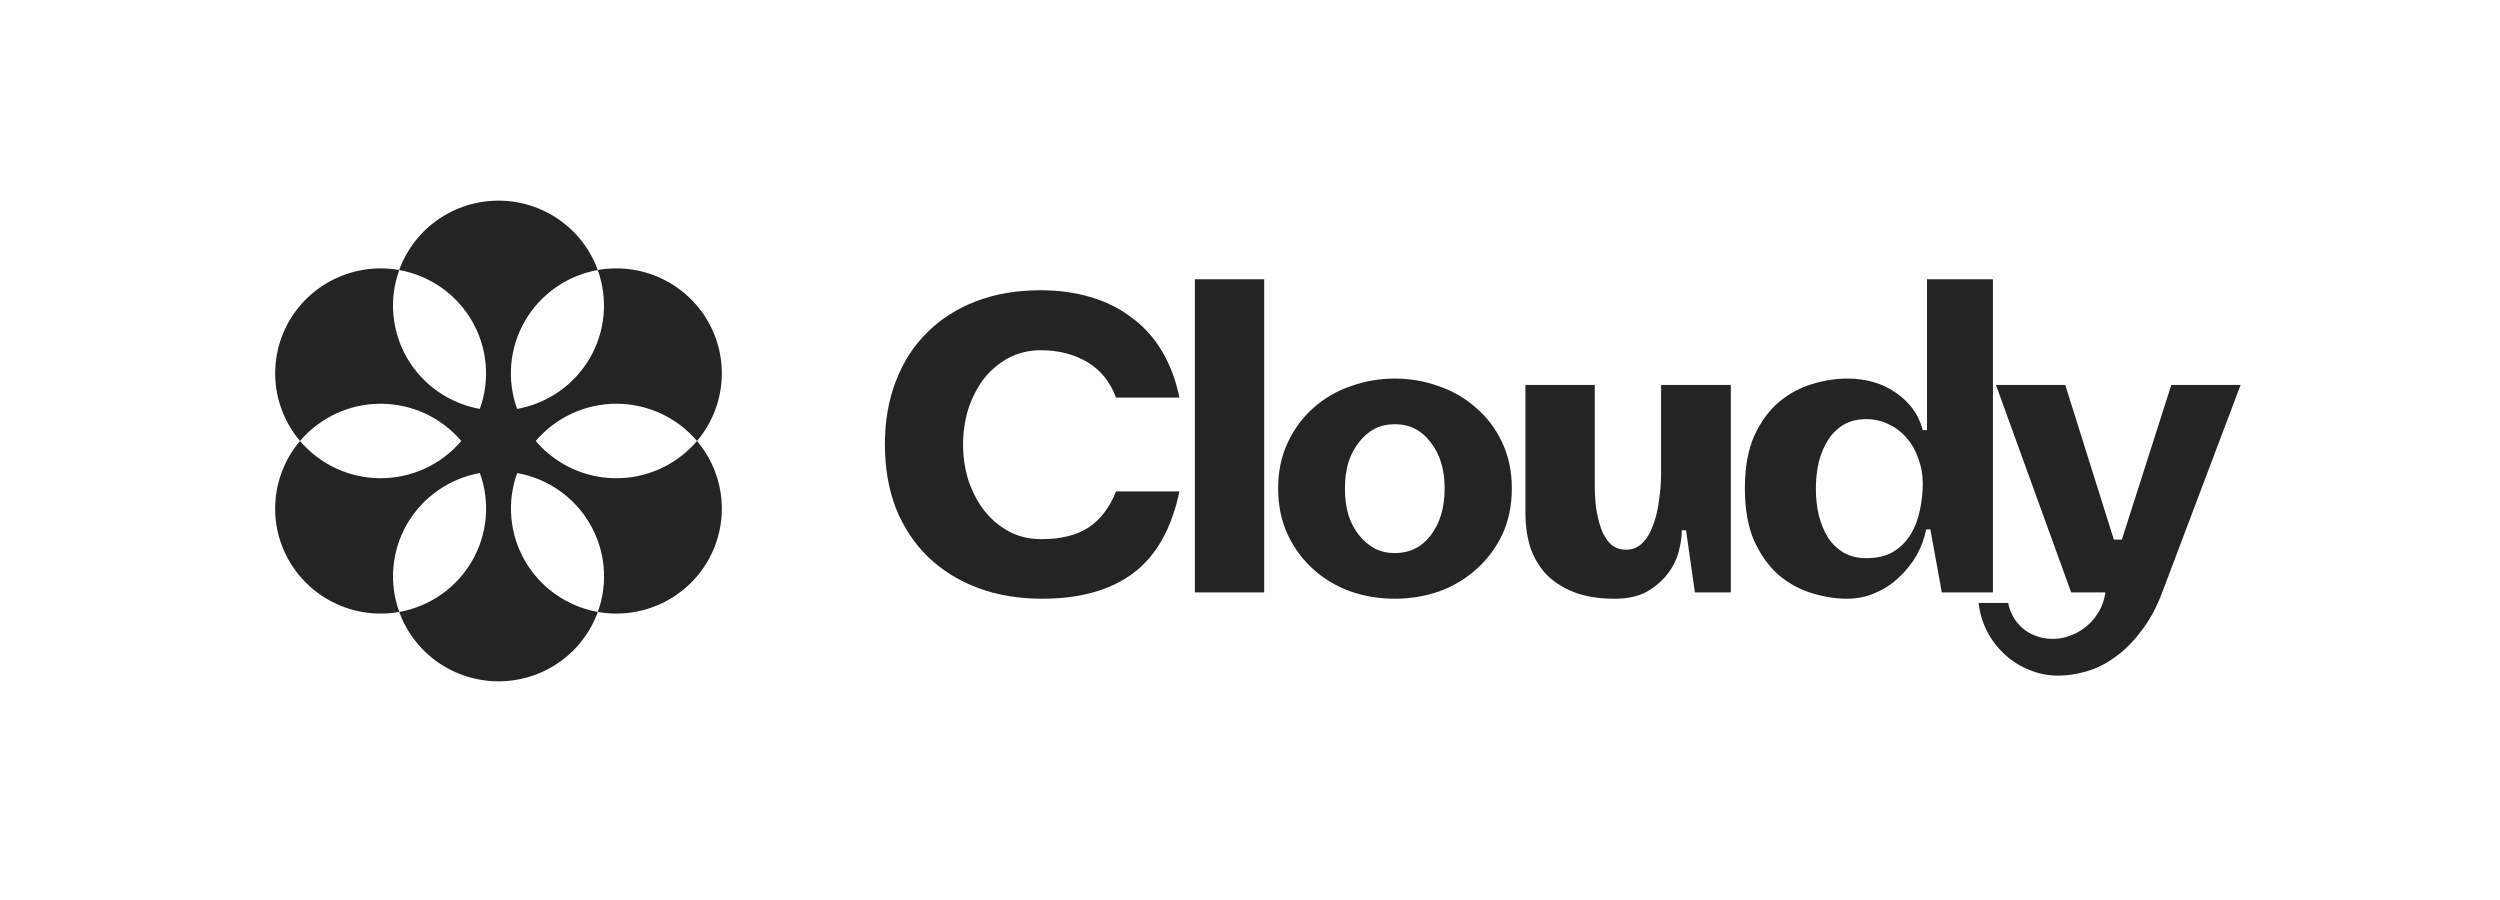 <svg width="200" height="72" viewBox="0 0 200 72" fill="none" xmlns="http://www.w3.org/2000/svg">
<path d="M83.368 47.898C81.475 47.898 79.751 47.605 78.196 47.02C76.663 46.434 75.345 45.611 74.24 44.552C73.136 43.47 72.28 42.174 71.671 40.664C71.085 39.131 70.792 37.43 70.792 35.559C70.792 33.689 71.085 31.998 71.671 30.488C72.257 28.956 73.091 27.66 74.173 26.601C75.255 25.519 76.562 24.685 78.094 24.099C79.627 23.513 81.34 23.22 83.233 23.22C84.675 23.22 86.005 23.4 87.222 23.761C88.462 24.121 89.555 24.662 90.501 25.384C91.47 26.082 92.282 26.972 92.935 28.054C93.589 29.136 94.062 30.387 94.355 31.807H89.284C88.811 30.545 88.045 29.598 86.985 28.967C85.926 28.336 84.687 28.02 83.267 28.02C82.298 28.02 81.419 28.235 80.63 28.663C79.864 29.091 79.21 29.654 78.669 30.353C78.151 31.052 77.745 31.852 77.452 32.753C77.182 33.655 77.046 34.59 77.046 35.559C77.046 36.528 77.182 37.464 77.452 38.365C77.745 39.267 78.162 40.078 78.703 40.799C79.244 41.498 79.897 42.061 80.664 42.489C81.453 42.918 82.331 43.132 83.3 43.132C84.856 43.132 86.106 42.828 87.053 42.219C88.022 41.588 88.766 40.619 89.284 39.312H94.355C93.724 42.309 92.485 44.495 90.636 45.87C88.811 47.222 86.388 47.898 83.368 47.898ZM95.591 22.341H101.136V47.391H95.591V22.341ZM102.251 39.075C102.251 37.7 102.511 36.472 103.029 35.39C103.547 34.286 104.235 33.362 105.091 32.618C105.948 31.852 106.939 31.277 108.066 30.894C109.193 30.488 110.365 30.285 111.582 30.285C112.799 30.285 113.971 30.488 115.098 30.894C116.225 31.277 117.216 31.852 118.073 32.618C118.952 33.362 119.65 34.286 120.169 35.39C120.687 36.472 120.946 37.7 120.946 39.075C120.946 40.45 120.687 41.689 120.169 42.794C119.65 43.876 118.952 44.8 118.073 45.566C117.216 46.332 116.225 46.918 115.098 47.324C113.971 47.707 112.799 47.898 111.582 47.898C110.365 47.898 109.193 47.707 108.066 47.324C106.939 46.918 105.948 46.332 105.091 45.566C104.235 44.8 103.547 43.876 103.029 42.794C102.511 41.689 102.251 40.45 102.251 39.075ZM111.582 33.937C110.996 33.937 110.455 34.06 109.959 34.308C109.486 34.556 109.069 34.917 108.708 35.39C108.348 35.841 108.066 36.382 107.863 37.013C107.683 37.644 107.593 38.331 107.593 39.075C107.593 39.841 107.683 40.54 107.863 41.171C108.066 41.802 108.348 42.343 108.708 42.794C109.069 43.245 109.486 43.605 109.959 43.876C110.455 44.123 110.996 44.247 111.582 44.247C112.776 44.247 113.734 43.774 114.455 42.828C115.199 41.858 115.571 40.608 115.571 39.075C115.571 37.565 115.199 36.337 114.455 35.39C113.734 34.421 112.776 33.937 111.582 33.937ZM129.169 47.898C127.884 47.898 126.791 47.718 125.889 47.358C124.988 46.997 124.244 46.512 123.658 45.904C123.095 45.273 122.678 44.552 122.407 43.74C122.159 42.906 122.035 42.027 122.035 41.103V30.793H127.58V38.771C127.58 39.357 127.613 39.965 127.681 40.596C127.771 41.205 127.906 41.768 128.087 42.287C128.267 42.782 128.515 43.188 128.83 43.504C129.169 43.819 129.585 43.977 130.081 43.977C130.6 43.977 131.039 43.797 131.4 43.436C131.76 43.075 132.042 42.602 132.245 42.016C132.47 41.43 132.628 40.777 132.718 40.055C132.831 39.312 132.887 38.568 132.887 37.824V30.793H138.465V47.391H135.592L134.882 42.422H134.544C134.544 42.963 134.454 43.56 134.273 44.214C134.093 44.845 133.789 45.431 133.36 45.971C132.932 46.512 132.38 46.974 131.704 47.358C131.028 47.718 130.183 47.898 129.169 47.898ZM147.771 47.898C146.87 47.898 145.934 47.752 144.965 47.459C143.996 47.166 143.106 46.681 142.295 46.005C141.506 45.307 140.852 44.394 140.334 43.267C139.838 42.14 139.59 40.743 139.59 39.075C139.59 37.407 139.838 36.01 140.334 34.883C140.852 33.756 141.506 32.855 142.295 32.179C143.106 31.502 143.996 31.018 144.965 30.725C145.934 30.432 146.87 30.285 147.771 30.285C149.304 30.285 150.611 30.669 151.693 31.435C152.797 32.201 153.507 33.193 153.822 34.41H154.161V22.341H159.434V47.391H155.344L154.431 42.354H154.093C153.958 43.075 153.699 43.774 153.315 44.45C152.932 45.104 152.459 45.69 151.896 46.208C151.355 46.727 150.735 47.132 150.036 47.425C149.338 47.741 148.583 47.898 147.771 47.898ZM149.292 33.531C148.616 33.531 148.019 33.677 147.501 33.97C147.005 34.263 146.588 34.669 146.25 35.187C145.934 35.683 145.686 36.269 145.506 36.945C145.348 37.621 145.27 38.331 145.27 39.075C145.27 39.841 145.348 40.562 145.506 41.239C145.686 41.915 145.934 42.512 146.25 43.03C146.588 43.526 147.005 43.921 147.501 44.214C148.019 44.507 148.616 44.653 149.292 44.653C150.171 44.653 150.893 44.484 151.456 44.146C152.042 43.785 152.504 43.323 152.842 42.76C153.203 42.174 153.451 41.532 153.586 40.833C153.744 40.112 153.822 39.379 153.822 38.636C153.822 37.982 153.71 37.351 153.484 36.742C153.282 36.111 152.977 35.559 152.572 35.086C152.189 34.613 151.715 34.241 151.152 33.97C150.588 33.677 149.969 33.531 149.292 33.531ZM164.645 54.051C163.833 54.051 163.056 53.893 162.312 53.578C161.591 53.285 160.937 52.868 160.351 52.327C159.788 51.809 159.326 51.2 158.965 50.502C158.604 49.803 158.379 49.048 158.289 48.236H160.655C160.723 48.597 160.847 48.946 161.027 49.285C161.208 49.623 161.444 49.927 161.737 50.197C162.03 50.468 162.38 50.682 162.785 50.84C163.213 51.02 163.698 51.11 164.239 51.11C164.757 51.11 165.253 51.009 165.726 50.806C166.2 50.626 166.628 50.366 167.011 50.028C167.394 49.69 167.71 49.296 167.958 48.845C168.205 48.394 168.363 47.91 168.431 47.391H165.693L159.675 30.793H165.219L169.107 43.166H169.749L173.705 30.793H179.249L173.028 47.256C172.555 48.541 171.98 49.611 171.304 50.468C170.651 51.347 169.952 52.045 169.208 52.564C168.465 53.105 167.698 53.488 166.91 53.713C166.121 53.938 165.366 54.051 164.645 54.051Z" fill="#242424"/>
<path d="M53.527 37.134C51.813 38.118 49.805 38.472 47.855 38.133C45.904 37.793 44.136 36.783 42.859 35.278C43.652 34.345 44.64 33.595 45.754 33.08C46.867 32.566 48.081 32.299 49.309 32.299C50.538 32.299 51.751 32.566 52.865 33.08C53.979 33.595 54.967 34.345 55.759 35.278C56.878 33.958 57.56 32.328 57.713 30.608C57.867 28.889 57.483 27.164 56.615 25.669C55.748 24.174 54.438 22.982 52.864 22.254C51.29 21.526 49.529 21.298 47.82 21.602C48.236 22.751 48.395 23.977 48.286 25.194C48.177 26.41 47.802 27.589 47.188 28.647C46.574 29.705 45.735 30.616 44.73 31.319C43.725 32.021 42.578 32.497 41.369 32.713C40.953 31.564 40.794 30.338 40.903 29.121C41.012 27.904 41.387 26.726 42.001 25.668C42.615 24.61 43.454 23.698 44.459 22.996C45.464 22.294 46.611 21.818 47.82 21.602C47.232 19.976 46.153 18.571 44.732 17.578C43.31 16.584 41.615 16.051 39.878 16.051C38.141 16.051 36.446 16.584 35.024 17.578C33.603 18.571 32.524 19.976 31.936 21.602C33.145 21.818 34.291 22.294 35.296 22.996C36.301 23.698 37.14 24.61 37.754 25.668C38.368 26.726 38.743 27.904 38.852 29.121C38.961 30.338 38.802 31.564 38.386 32.713C37.177 32.496 36.03 32.02 35.026 31.318C34.021 30.616 33.183 29.703 32.569 28.645C31.956 27.588 31.582 26.409 31.473 25.193C31.365 23.976 31.525 22.751 31.941 21.602C30.233 21.298 28.471 21.525 26.897 22.253C25.323 22.981 24.013 24.173 23.145 25.668C22.277 27.163 21.894 28.888 22.047 30.608C22.2 32.327 22.883 33.958 24.001 35.278C24.794 34.345 25.782 33.595 26.896 33.08C28.01 32.566 29.223 32.299 30.452 32.299C31.68 32.299 32.894 32.566 34.008 33.08C35.122 33.595 36.11 34.345 36.902 35.278C36.11 36.212 35.122 36.962 34.008 37.476C32.894 37.991 31.68 38.257 30.452 38.257C29.223 38.257 28.01 37.991 26.896 37.476C25.782 36.962 24.794 36.212 24.001 35.278C22.882 36.598 22.199 38.229 22.046 39.949C21.892 41.669 22.276 43.394 23.144 44.889C24.012 46.384 25.322 47.577 26.896 48.305C28.471 49.032 30.233 49.26 31.941 48.955C31.525 47.806 31.365 46.58 31.474 45.364C31.583 44.147 31.957 42.968 32.571 41.91C33.186 40.852 34.025 39.94 35.03 39.238C36.035 38.536 37.182 38.06 38.391 37.844C38.807 38.994 38.966 40.219 38.856 41.436C38.747 42.652 38.372 43.831 37.758 44.888C37.144 45.946 36.306 46.858 35.301 47.56C34.297 48.263 33.15 48.739 31.941 48.955C32.53 50.581 33.609 51.986 35.03 52.98C36.451 53.973 38.146 54.506 39.884 54.506C41.621 54.506 43.316 53.973 44.737 52.98C46.159 51.986 47.237 50.581 47.826 48.955C46.617 48.739 45.47 48.263 44.465 47.561C43.461 46.859 42.622 45.947 42.008 44.889C41.394 43.831 41.019 42.653 40.909 41.436C40.8 40.219 40.959 38.994 41.375 37.844C42.584 38.06 43.731 38.536 44.736 39.239C45.741 39.941 46.58 40.853 47.194 41.911C47.808 42.968 48.183 44.147 48.292 45.364C48.401 46.58 48.242 47.806 47.826 48.955C49.534 49.258 51.295 49.029 52.868 48.301C54.441 47.572 55.75 46.38 56.617 44.885C57.484 43.39 57.867 41.666 57.713 39.947C57.56 38.228 56.877 36.597 55.759 35.278C55.129 36.021 54.374 36.649 53.527 37.134Z" fill="#242424"/>
</svg>
